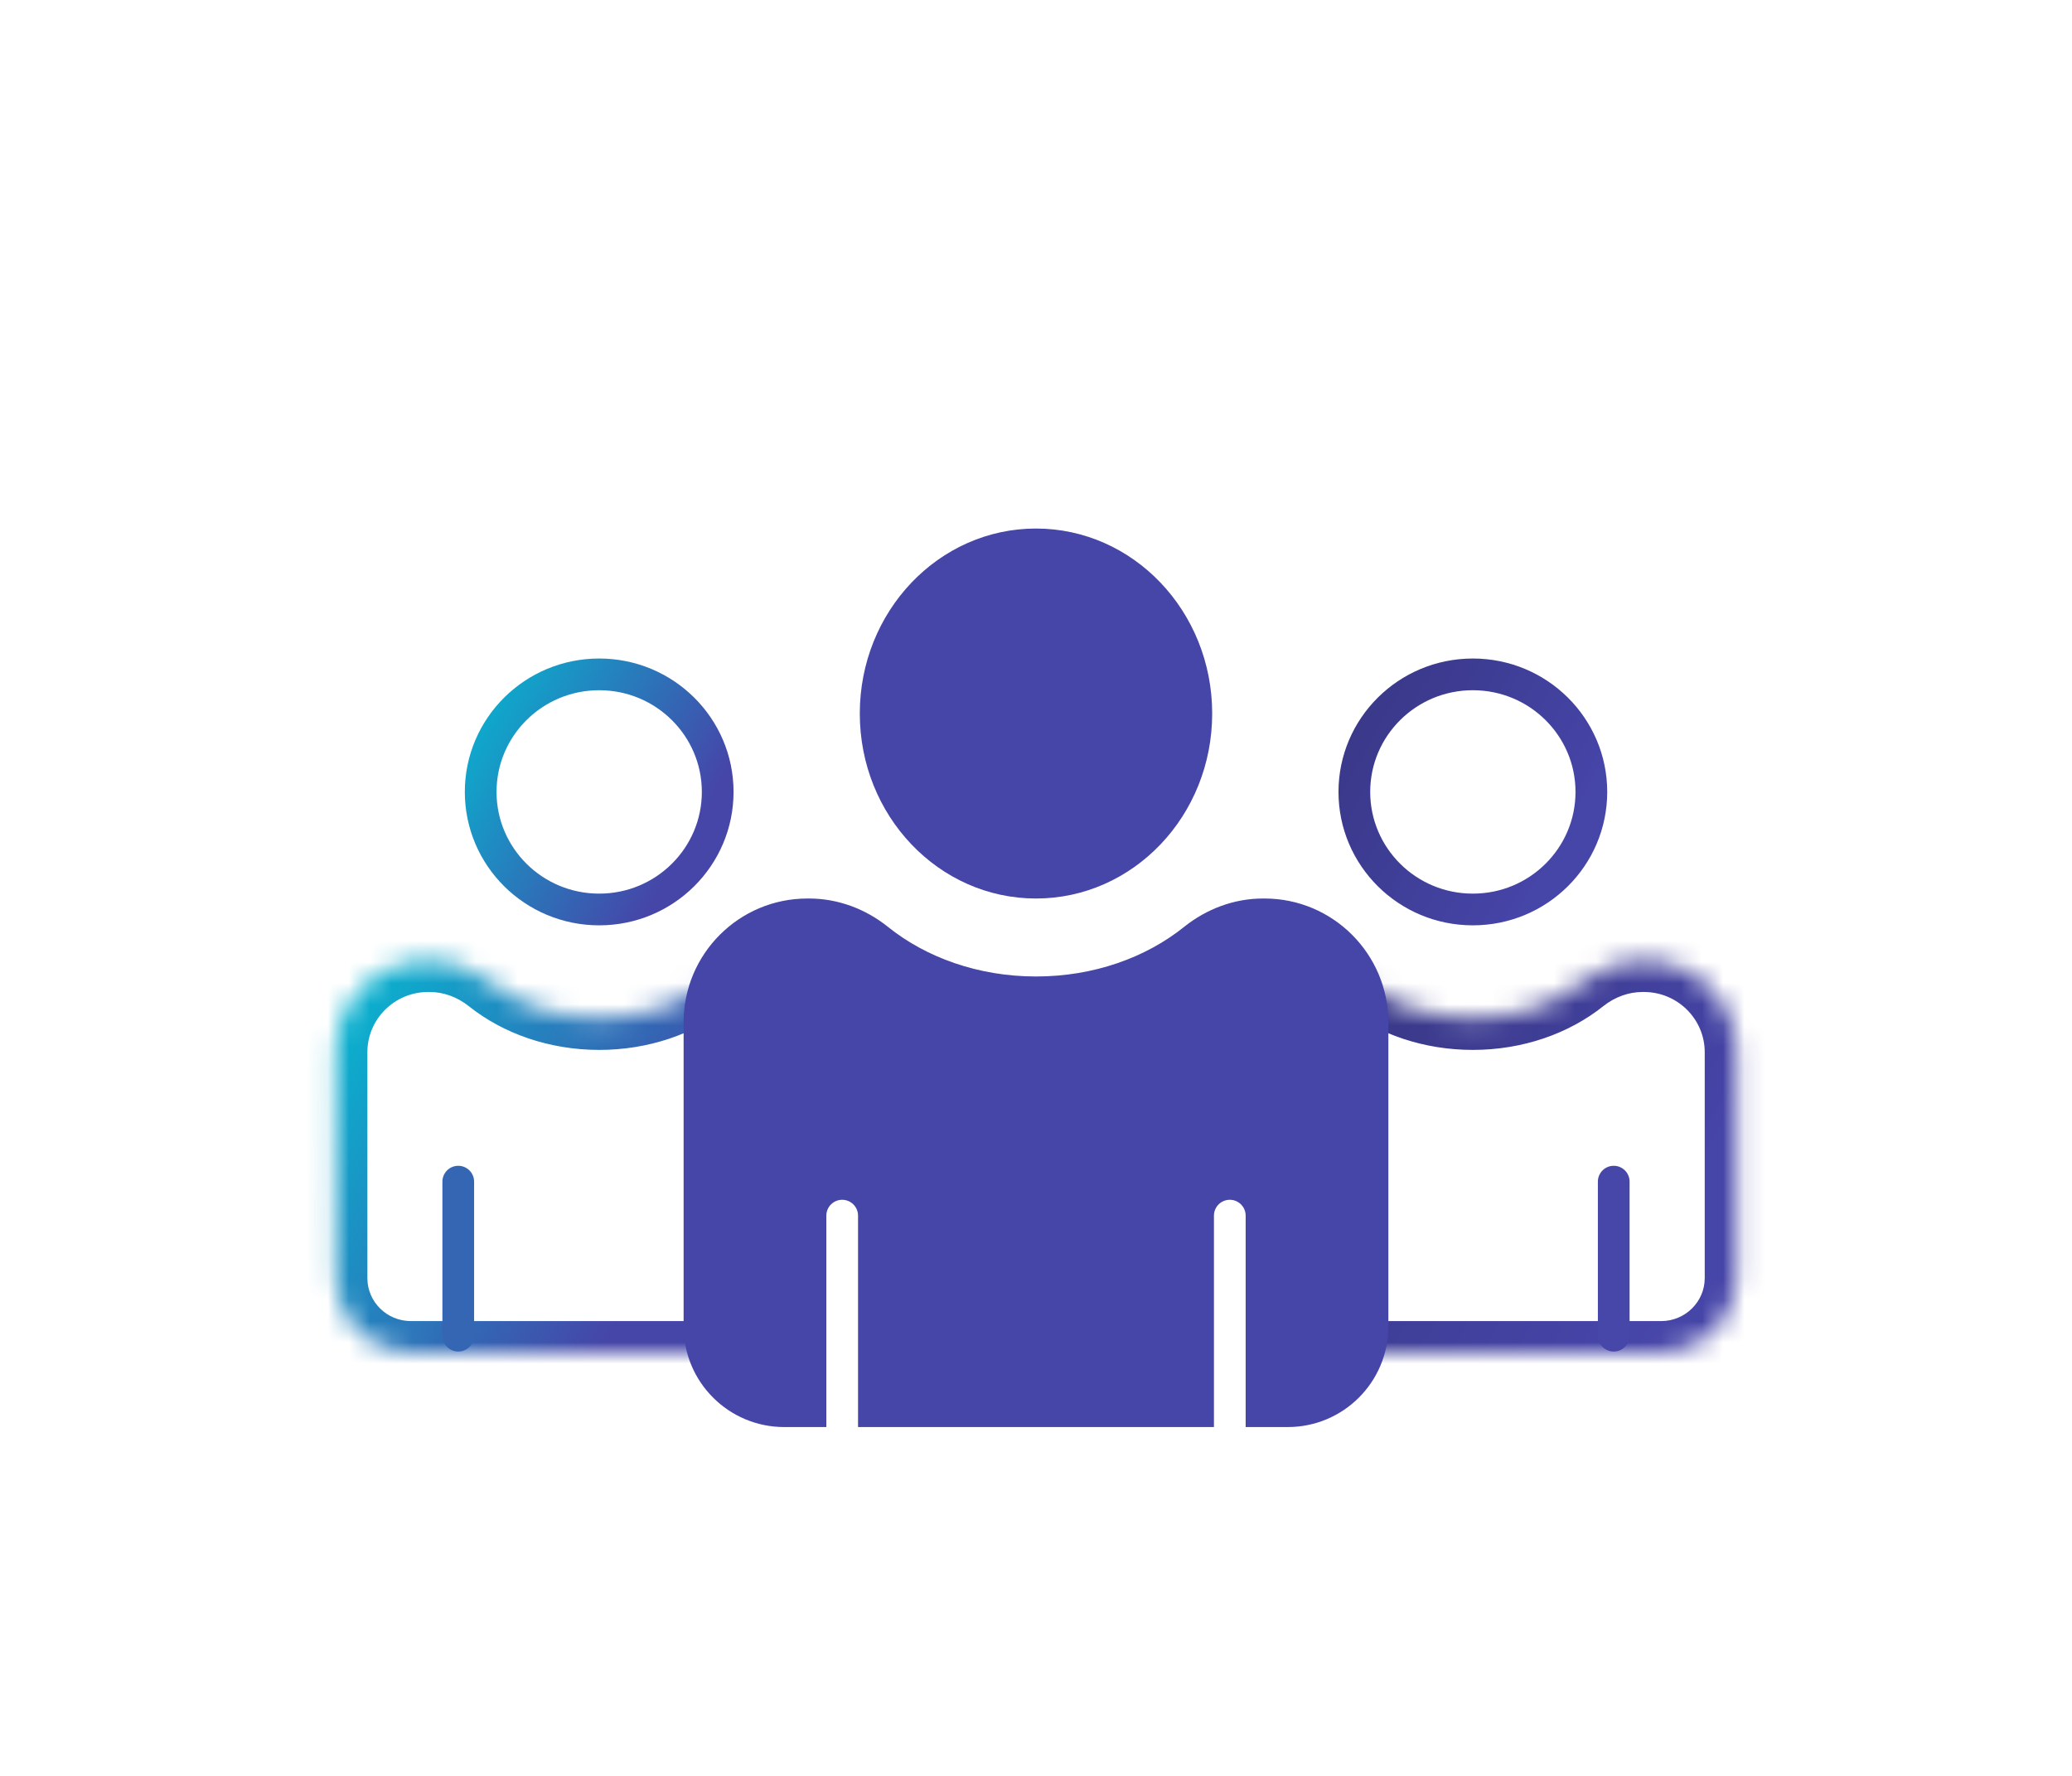 <svg width="98" height="84" viewBox="0 0 98 84" fill="none" xmlns="http://www.w3.org/2000/svg"><g filter="url(#filter0_d_8052_1222)"><mask id="path-2-inside-1_8052_1222" fill="white"><path d="M64.507 41.483C65.85 42.523 67.662 43.161 69.661 43.161C71.699 43.161 73.549 42.496 74.899 41.417C75.694 40.786 76.669 40.421 77.689 40.421H77.748C80.168 40.421 82.129 42.368 82.129 44.771V55.455C82.129 57.406 80.532 58.988 78.567 58.988H62.945"/></mask><path d="M65.426 40.297C64.771 39.789 63.829 39.909 63.322 40.564C62.814 41.218 62.934 42.161 63.588 42.668L65.426 40.297ZM74.899 41.417L73.966 40.242L73.962 40.245L74.899 41.417ZM62.945 57.488C62.117 57.488 61.445 58.16 61.445 58.988C61.445 59.817 62.117 60.488 62.945 60.488V57.488ZM63.588 42.668C65.209 43.924 67.348 44.661 69.661 44.661V41.661C67.976 41.661 66.492 41.123 65.426 40.297L63.588 42.668ZM69.661 44.661C72.019 44.661 74.204 43.892 75.835 42.589L73.962 40.245C72.894 41.099 71.379 41.661 69.661 41.661V44.661ZM75.831 42.592C76.38 42.156 77.031 41.921 77.689 41.921V38.921C76.306 38.921 75.007 39.416 73.966 40.242L75.831 42.592ZM77.689 41.921H77.748V38.921H77.689V41.921ZM77.748 41.921C79.349 41.921 80.629 43.207 80.629 44.771H83.629C83.629 41.53 80.986 38.921 77.748 38.921V41.921ZM80.629 44.771V55.455H83.629V44.771H80.629ZM80.629 55.455C80.629 56.566 79.715 57.488 78.567 57.488V60.488C81.349 60.488 83.629 58.246 83.629 55.455H80.629ZM78.567 57.488H62.945V60.488H78.567V57.488Z" fill="url(#paint0_linear_8052_1222)" mask="url(#path-2-inside-1_8052_1222)"/><path d="M76.325 50.892V58.178" stroke="#4746A9" stroke-width="1.5" stroke-miterlimit="10" stroke-linecap="round" stroke-linejoin="round"/><path d="M75.267 32.458C75.267 35.525 72.762 38.019 69.662 38.019C66.561 38.019 64.057 35.525 64.057 32.458C64.057 29.392 66.561 26.898 69.662 26.898C72.762 26.898 75.267 29.392 75.267 32.458Z" stroke="url(#paint1_linear_8052_1222)" stroke-width="1.5" stroke-miterlimit="10" stroke-linecap="round"/><mask id="path-6-inside-2_8052_1222" fill="white"><path d="M33.497 41.483C32.154 42.523 30.342 43.161 28.343 43.161C26.306 43.161 24.456 42.496 23.106 41.417C22.311 40.786 21.336 40.421 20.315 40.421H20.256C17.837 40.421 15.876 42.368 15.876 44.771V55.455C15.876 57.406 17.469 58.988 19.437 58.988H35.056"/></mask><path d="M34.416 42.668C35.071 42.161 35.19 41.218 34.683 40.564C34.175 39.909 33.233 39.789 32.578 40.297L34.416 42.668ZM23.106 41.417L24.042 40.245L24.038 40.242L23.106 41.417ZM35.056 60.488C35.884 60.488 36.556 59.817 36.556 58.988C36.556 58.16 35.884 57.488 35.056 57.488V60.488ZM32.578 40.297C31.512 41.123 30.028 41.661 28.343 41.661V44.661C30.657 44.661 32.796 43.924 34.416 42.668L32.578 40.297ZM28.343 41.661C26.626 41.661 25.111 41.099 24.042 40.245L22.169 42.589C23.801 43.892 25.986 44.661 28.343 44.661V41.661ZM24.038 40.242C22.997 39.416 21.698 38.921 20.315 38.921V41.921C20.973 41.921 21.624 42.156 22.173 42.592L24.038 40.242ZM20.315 38.921H20.256V41.921H20.315V38.921ZM20.256 38.921C17.018 38.921 14.376 41.53 14.376 44.771H17.376C17.376 43.207 18.655 41.921 20.256 41.921V38.921ZM14.376 44.771V55.455H17.376V44.771H14.376ZM14.376 55.455C14.376 58.245 16.651 60.488 19.437 60.488V57.488C18.287 57.488 17.376 56.567 17.376 55.455H14.376ZM19.437 60.488H35.056V57.488H19.437V60.488Z" fill="url(#paint2_linear_8052_1222)" mask="url(#path-6-inside-2_8052_1222)"/><path d="M21.674 50.892V58.178" stroke="#3466B4" stroke-width="1.5" stroke-miterlimit="10" stroke-linecap="round" stroke-linejoin="round"/><path d="M33.945 32.458C33.945 35.525 31.44 38.019 28.34 38.019C25.239 38.019 22.735 35.525 22.735 32.458C22.735 29.392 25.239 26.898 28.34 26.898C31.44 26.898 33.945 29.392 33.945 32.458Z" stroke="url(#paint3_linear_8052_1222)" stroke-width="1.5" stroke-miterlimit="10" stroke-linecap="round"/><g filter="url(#filter1_b_8052_1222)"><path d="M65.666 43.356V57.741C65.666 60.37 63.536 62.5 60.908 62.5H37.091C34.463 62.5 32.333 60.37 32.333 57.741V43.356C32.333 40.121 34.953 37.5 38.187 37.5H38.269C39.63 37.5 40.938 37.991 41.998 38.842C43.804 40.292 46.276 41.188 49.001 41.188C51.726 41.188 54.194 40.296 56.005 38.842C57.068 37.991 58.372 37.5 59.733 37.5H59.811C63.041 37.5 65.666 40.125 65.666 43.356Z" fill="#4645A8"/></g><path d="M39.833 52.5V62.5" stroke="white" stroke-width="1.5" stroke-miterlimit="10" stroke-linecap="round" stroke-linejoin="round"/><path d="M58.166 52.5V62.5" stroke="white" stroke-width="1.5" stroke-miterlimit="10" stroke-linecap="round" stroke-linejoin="round"/><g filter="url(#filter2_b_8052_1222)"><path d="M48.999 37.5C53.602 37.5 57.333 33.583 57.333 28.75C57.333 23.918 53.602 20 48.999 20C44.397 20 40.666 23.918 40.666 28.75C40.666 33.583 44.397 37.5 48.999 37.5Z" fill="#4645A8"/></g></g><defs><filter id="filter0_d_8052_1222" x="-6" y="-10" width="110" height="110" filterUnits="userSpaceOnUse" color-interpolation-filters="sRGB"><feFlood flood-opacity="0" result="BackgroundImageFix"/><feColorMatrix in="SourceAlpha" type="matrix" values="0 0 0 0 0 0 0 0 0 0 0 0 0 0 0 0 0 0 127 0" result="hardAlpha"/><feOffset dy="5"/><feGaussianBlur stdDeviation="7.5"/><feComposite in2="hardAlpha" operator="out"/><feColorMatrix type="matrix" values="0 0 0 0 0 0 0 0 0 0 0 0 0 0 0 0 0 0 0.1 0"/><feBlend mode="normal" in2="BackgroundImageFix" result="effect1_dropShadow_8052_1222"/><feBlend mode="normal" in="SourceGraphic" in2="effect1_dropShadow_8052_1222" result="shape"/></filter><filter id="filter1_b_8052_1222" x="28.332" y="33.5" width="41.334" height="33" filterUnits="userSpaceOnUse" color-interpolation-filters="sRGB"><feFlood flood-opacity="0" result="BackgroundImageFix"/><feGaussianBlur in="BackgroundImageFix" stdDeviation="2"/><feComposite in2="SourceAlpha" operator="in" result="effect1_backgroundBlur_8052_1222"/><feBlend mode="normal" in="SourceGraphic" in2="effect1_backgroundBlur_8052_1222" result="shape"/></filter><filter id="filter2_b_8052_1222" x="36.666" y="16" width="24.666" height="25.5" filterUnits="userSpaceOnUse" color-interpolation-filters="sRGB"><feFlood flood-opacity="0" result="BackgroundImageFix"/><feGaussianBlur in="BackgroundImageFix" stdDeviation="2"/><feComposite in2="SourceAlpha" operator="in" result="effect1_backgroundBlur_8052_1222"/><feBlend mode="normal" in="SourceGraphic" in2="effect1_backgroundBlur_8052_1222" result="shape"/></filter><linearGradient id="paint0_linear_8052_1222" x1="64.187" y1="41.427" x2="80.269" y2="50.715" gradientUnits="userSpaceOnUse"><stop stop-color="#383786"/><stop offset="1" stop-color="#4645A8"/></linearGradient><linearGradient id="paint1_linear_8052_1222" x1="64.13" y1="26.831" x2="74.92" y2="32.905" gradientUnits="userSpaceOnUse"><stop stop-color="#383786"/><stop offset="1" stop-color="#4645A8"/></linearGradient><linearGradient id="paint2_linear_8052_1222" x1="17.118" y1="41.427" x2="33.198" y2="50.712" gradientUnits="userSpaceOnUse"><stop stop-color="#09B2CF"/><stop offset="1" stop-color="#4645A8"/></linearGradient><linearGradient id="paint3_linear_8052_1222" x1="22.808" y1="26.831" x2="33.598" y2="32.905" gradientUnits="userSpaceOnUse"><stop stop-color="#09B2CF"/><stop offset="1" stop-color="#4645A8"/></linearGradient></defs></svg>